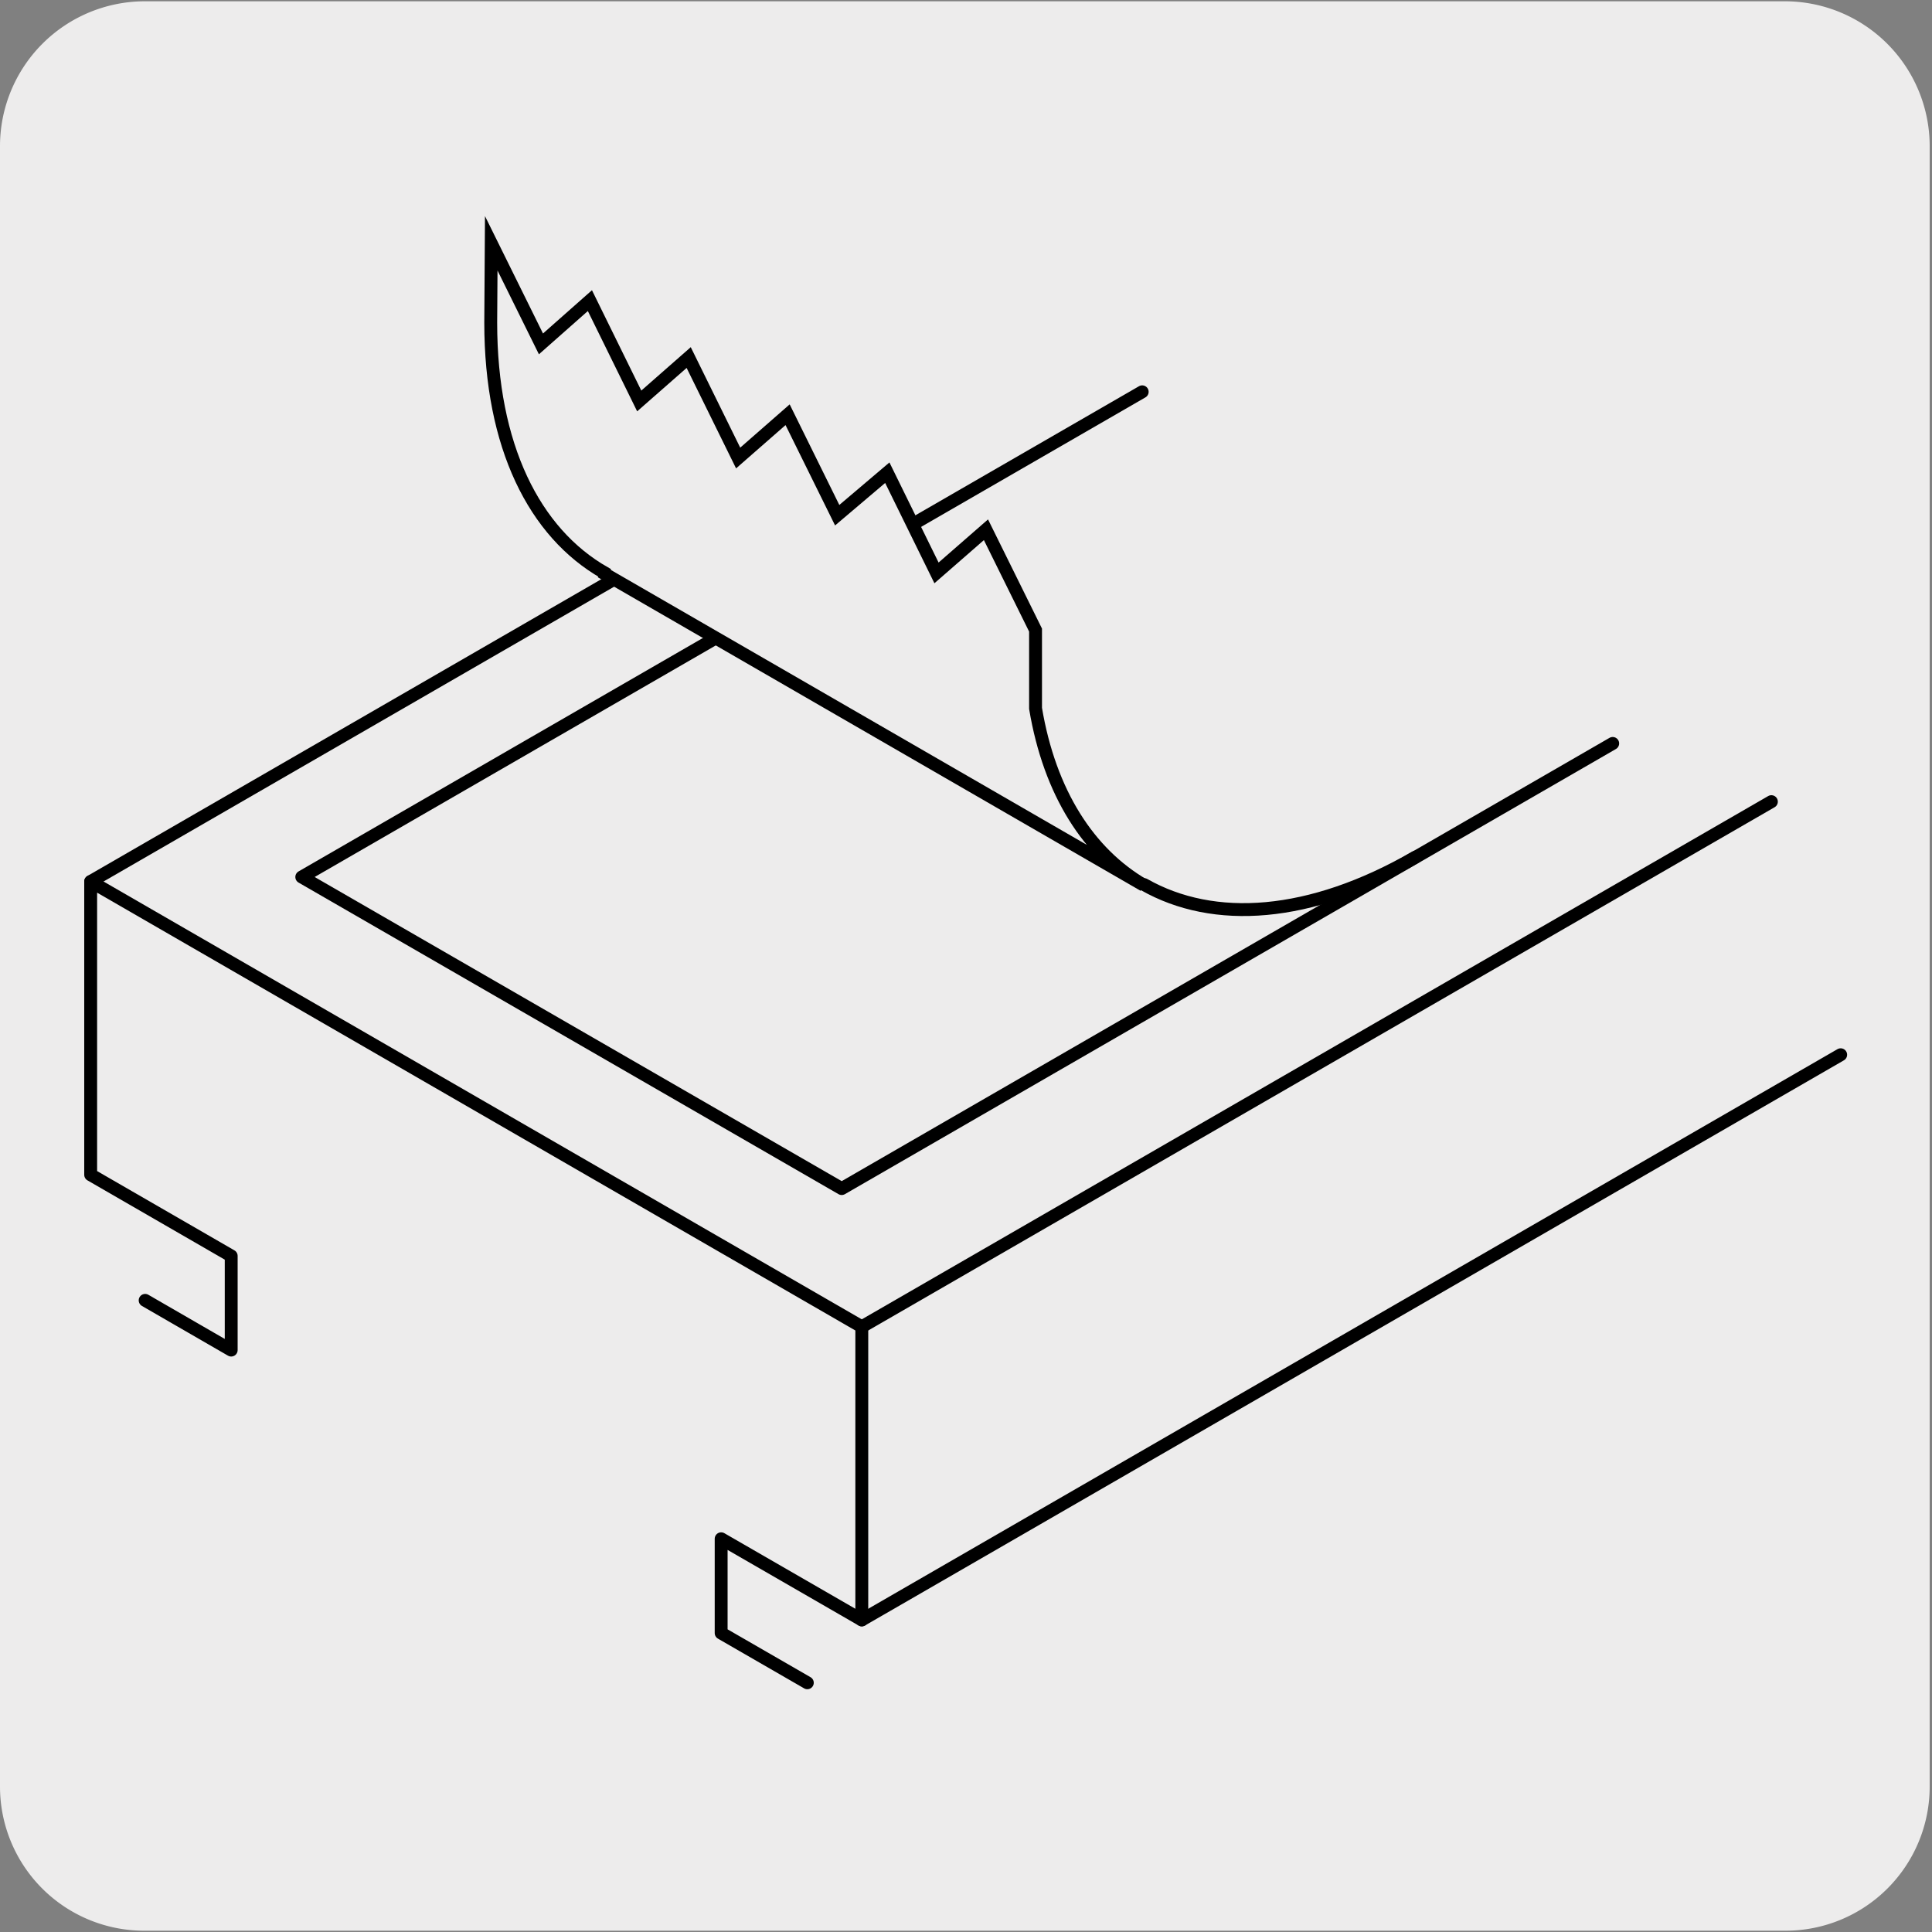 <svg xmlns="http://www.w3.org/2000/svg" viewBox="0 0 150 150"><rect x="0" y="0" width="150" height="150" fill="#808080" stroke="none"/><defs><style>.cls-1,.cls-3{fill:#edecec;}.cls-2{fill:none;stroke-linecap:round;stroke-linejoin:round;}.cls-2,.cls-3{stroke:#000;}.cls-3{stroke-miterlimit:10;}</style></defs><title>46284-03</title><g id="Capa_2" data-name="Capa 2"><path class="cls-1" d="M11.22.1H138.53a11.25,11.25,0,0,1,11.29,11.21v127.4a11.19,11.19,0,0,1-11.19,11.19H11.16A11.19,11.19,0,0,1,0,138.71H0V11.34A11.25,11.25,0,0,1,11.22.1Z"/></g><g id="Capa_3" data-name="Capa 3"><polyline class="cls-2" points="62.68 130.65 55.99 126.79 55.99 119.47 66.91 125.77 66.91 103.01 7.04 68.44 7.04 91.21 17.95 97.51 17.95 104.82 11.27 100.96"/><line class="cls-2" x1="66.91" y1="103.01" x2="137.53" y2="62.24"/><line class="cls-2" x1="66.91" y1="125.77" x2="142.91" y2="81.89"/><line class="cls-2" x1="7.04" y1="68.44" x2="58.7" y2="38.61"/><polyline class="cls-2" points="125.21 57.72 65.35 92.28 23.43 68.09 88.68 30.42"/><path class="cls-2" d="M109.91,66.54c-8.22,4.74-15.67,5.21-21.08,2.14"/><path class="cls-3" d="M38.1,25.05c0,9.58,3.38,16.31,8.83,19.42l0,.07L88.81,68.73l0,0C84.53,66.24,81.5,61.55,80.4,55l0-6.08-3.85-7.79-3.84,3.35-3.82-7.78L65,40l-3.85-7.8-3.84,3.36-3.84-7.8-3.84,3.37L45.8,23.34,42,26.7l-3.86-7.81Z"/></g></svg>
